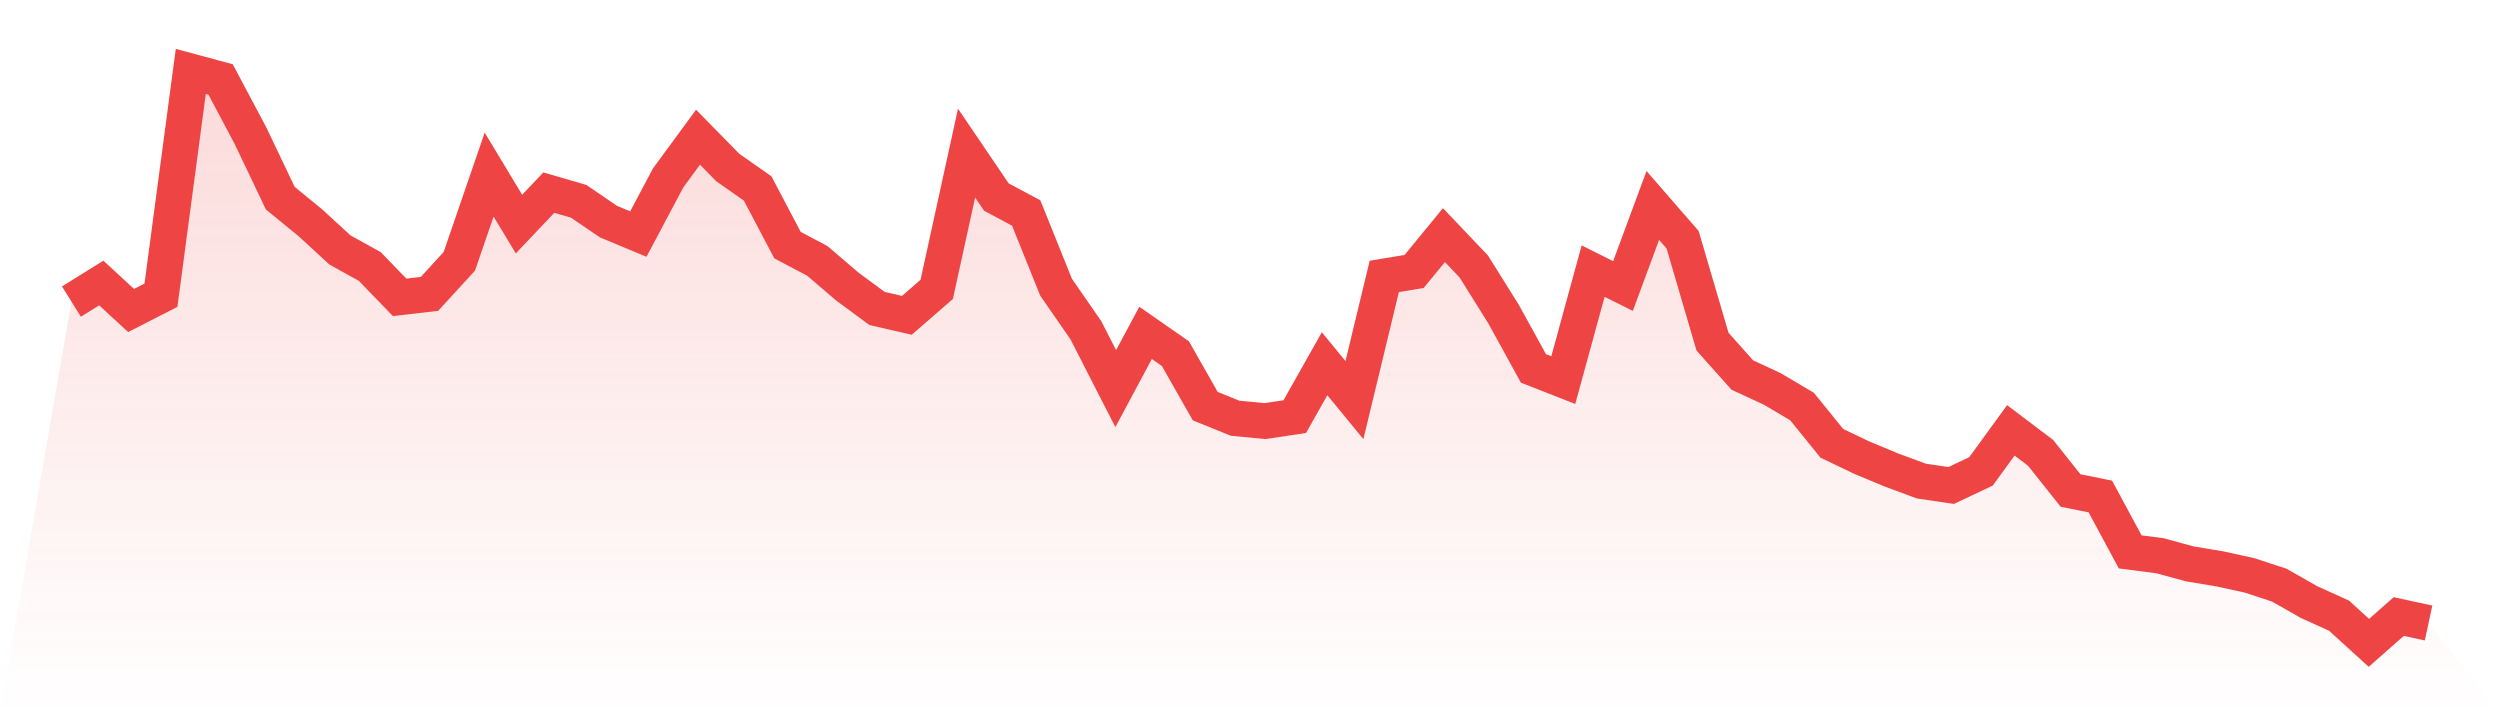 <svg viewBox="0 0 140 40" xmlns="http://www.w3.org/2000/svg">
<defs>
<linearGradient id="gradient" x1="0" x2="0" y1="0" y2="1">
<stop offset="0%" stop-color="#ef4444" stop-opacity="0.2"/>
<stop offset="100%" stop-color="#ef4444" stop-opacity="0"/>
</linearGradient>
</defs>
<path d="M4,16.888 L4,16.888 L5.671,15.848 L7.342,17.388 L9.013,16.533 L10.684,4 L12.354,4.45 L14.025,7.594 L15.696,11.097 L17.367,12.463 L19.038,13.998 L20.709,14.924 L22.38,16.652 L24.051,16.457 L25.722,14.634 L27.392,9.776 L29.063,12.549 L30.734,10.786 L32.405,11.273 L34.076,12.411 L35.747,13.107 L37.418,9.959 L39.089,7.684 L40.759,9.384 L42.43,10.555 L44.101,13.729 L45.772,14.61 L47.443,16.042 L49.114,17.274 L50.785,17.658 L52.456,16.204 L54.127,8.574 L55.797,11.035 L57.468,11.928 L59.139,16.082 L60.81,18.496 L62.481,21.762 L64.152,18.641 L65.823,19.805 L67.494,22.744 L69.165,23.421 L70.835,23.581 L72.506,23.331 L74.177,20.369 L75.848,22.405 L77.519,15.479 L79.19,15.203 L80.861,13.166 L82.532,14.923 L84.203,17.596 L85.873,20.63 L87.544,21.285 L89.215,15.182 L90.886,16.018 L92.557,11.506 L94.228,13.428 L95.899,19.129 L97.57,21.002 L99.24,21.776 L100.911,22.763 L102.582,24.825 L104.253,25.626 L105.924,26.321 L107.595,26.94 L109.266,27.187 L110.937,26.396 L112.608,24.1 L114.278,25.364 L115.949,27.468 L117.62,27.803 L119.291,30.906 L120.962,31.122 L122.633,31.579 L124.304,31.856 L125.975,32.221 L127.646,32.771 L129.316,33.722 L130.987,34.478 L132.658,36 L134.329,34.527 L136,34.888 L140,40 L0,40 z" fill="url(#gradient)"/>
<path d="M4,16.888 L4,16.888 L5.671,15.848 L7.342,17.388 L9.013,16.533 L10.684,4 L12.354,4.45 L14.025,7.594 L15.696,11.097 L17.367,12.463 L19.038,13.998 L20.709,14.924 L22.38,16.652 L24.051,16.457 L25.722,14.634 L27.392,9.776 L29.063,12.549 L30.734,10.786 L32.405,11.273 L34.076,12.411 L35.747,13.107 L37.418,9.959 L39.089,7.684 L40.759,9.384 L42.43,10.555 L44.101,13.729 L45.772,14.61 L47.443,16.042 L49.114,17.274 L50.785,17.658 L52.456,16.204 L54.127,8.574 L55.797,11.035 L57.468,11.928 L59.139,16.082 L60.81,18.496 L62.481,21.762 L64.152,18.641 L65.823,19.805 L67.494,22.744 L69.165,23.421 L70.835,23.581 L72.506,23.331 L74.177,20.369 L75.848,22.405 L77.519,15.479 L79.19,15.203 L80.861,13.166 L82.532,14.923 L84.203,17.596 L85.873,20.63 L87.544,21.285 L89.215,15.182 L90.886,16.018 L92.557,11.506 L94.228,13.428 L95.899,19.129 L97.57,21.002 L99.24,21.776 L100.911,22.763 L102.582,24.825 L104.253,25.626 L105.924,26.321 L107.595,26.94 L109.266,27.187 L110.937,26.396 L112.608,24.1 L114.278,25.364 L115.949,27.468 L117.62,27.803 L119.291,30.906 L120.962,31.122 L122.633,31.579 L124.304,31.856 L125.975,32.221 L127.646,32.771 L129.316,33.722 L130.987,34.478 L132.658,36 L134.329,34.527 L136,34.888" fill="none" stroke="#ef4444" stroke-width="2"/>
</svg>